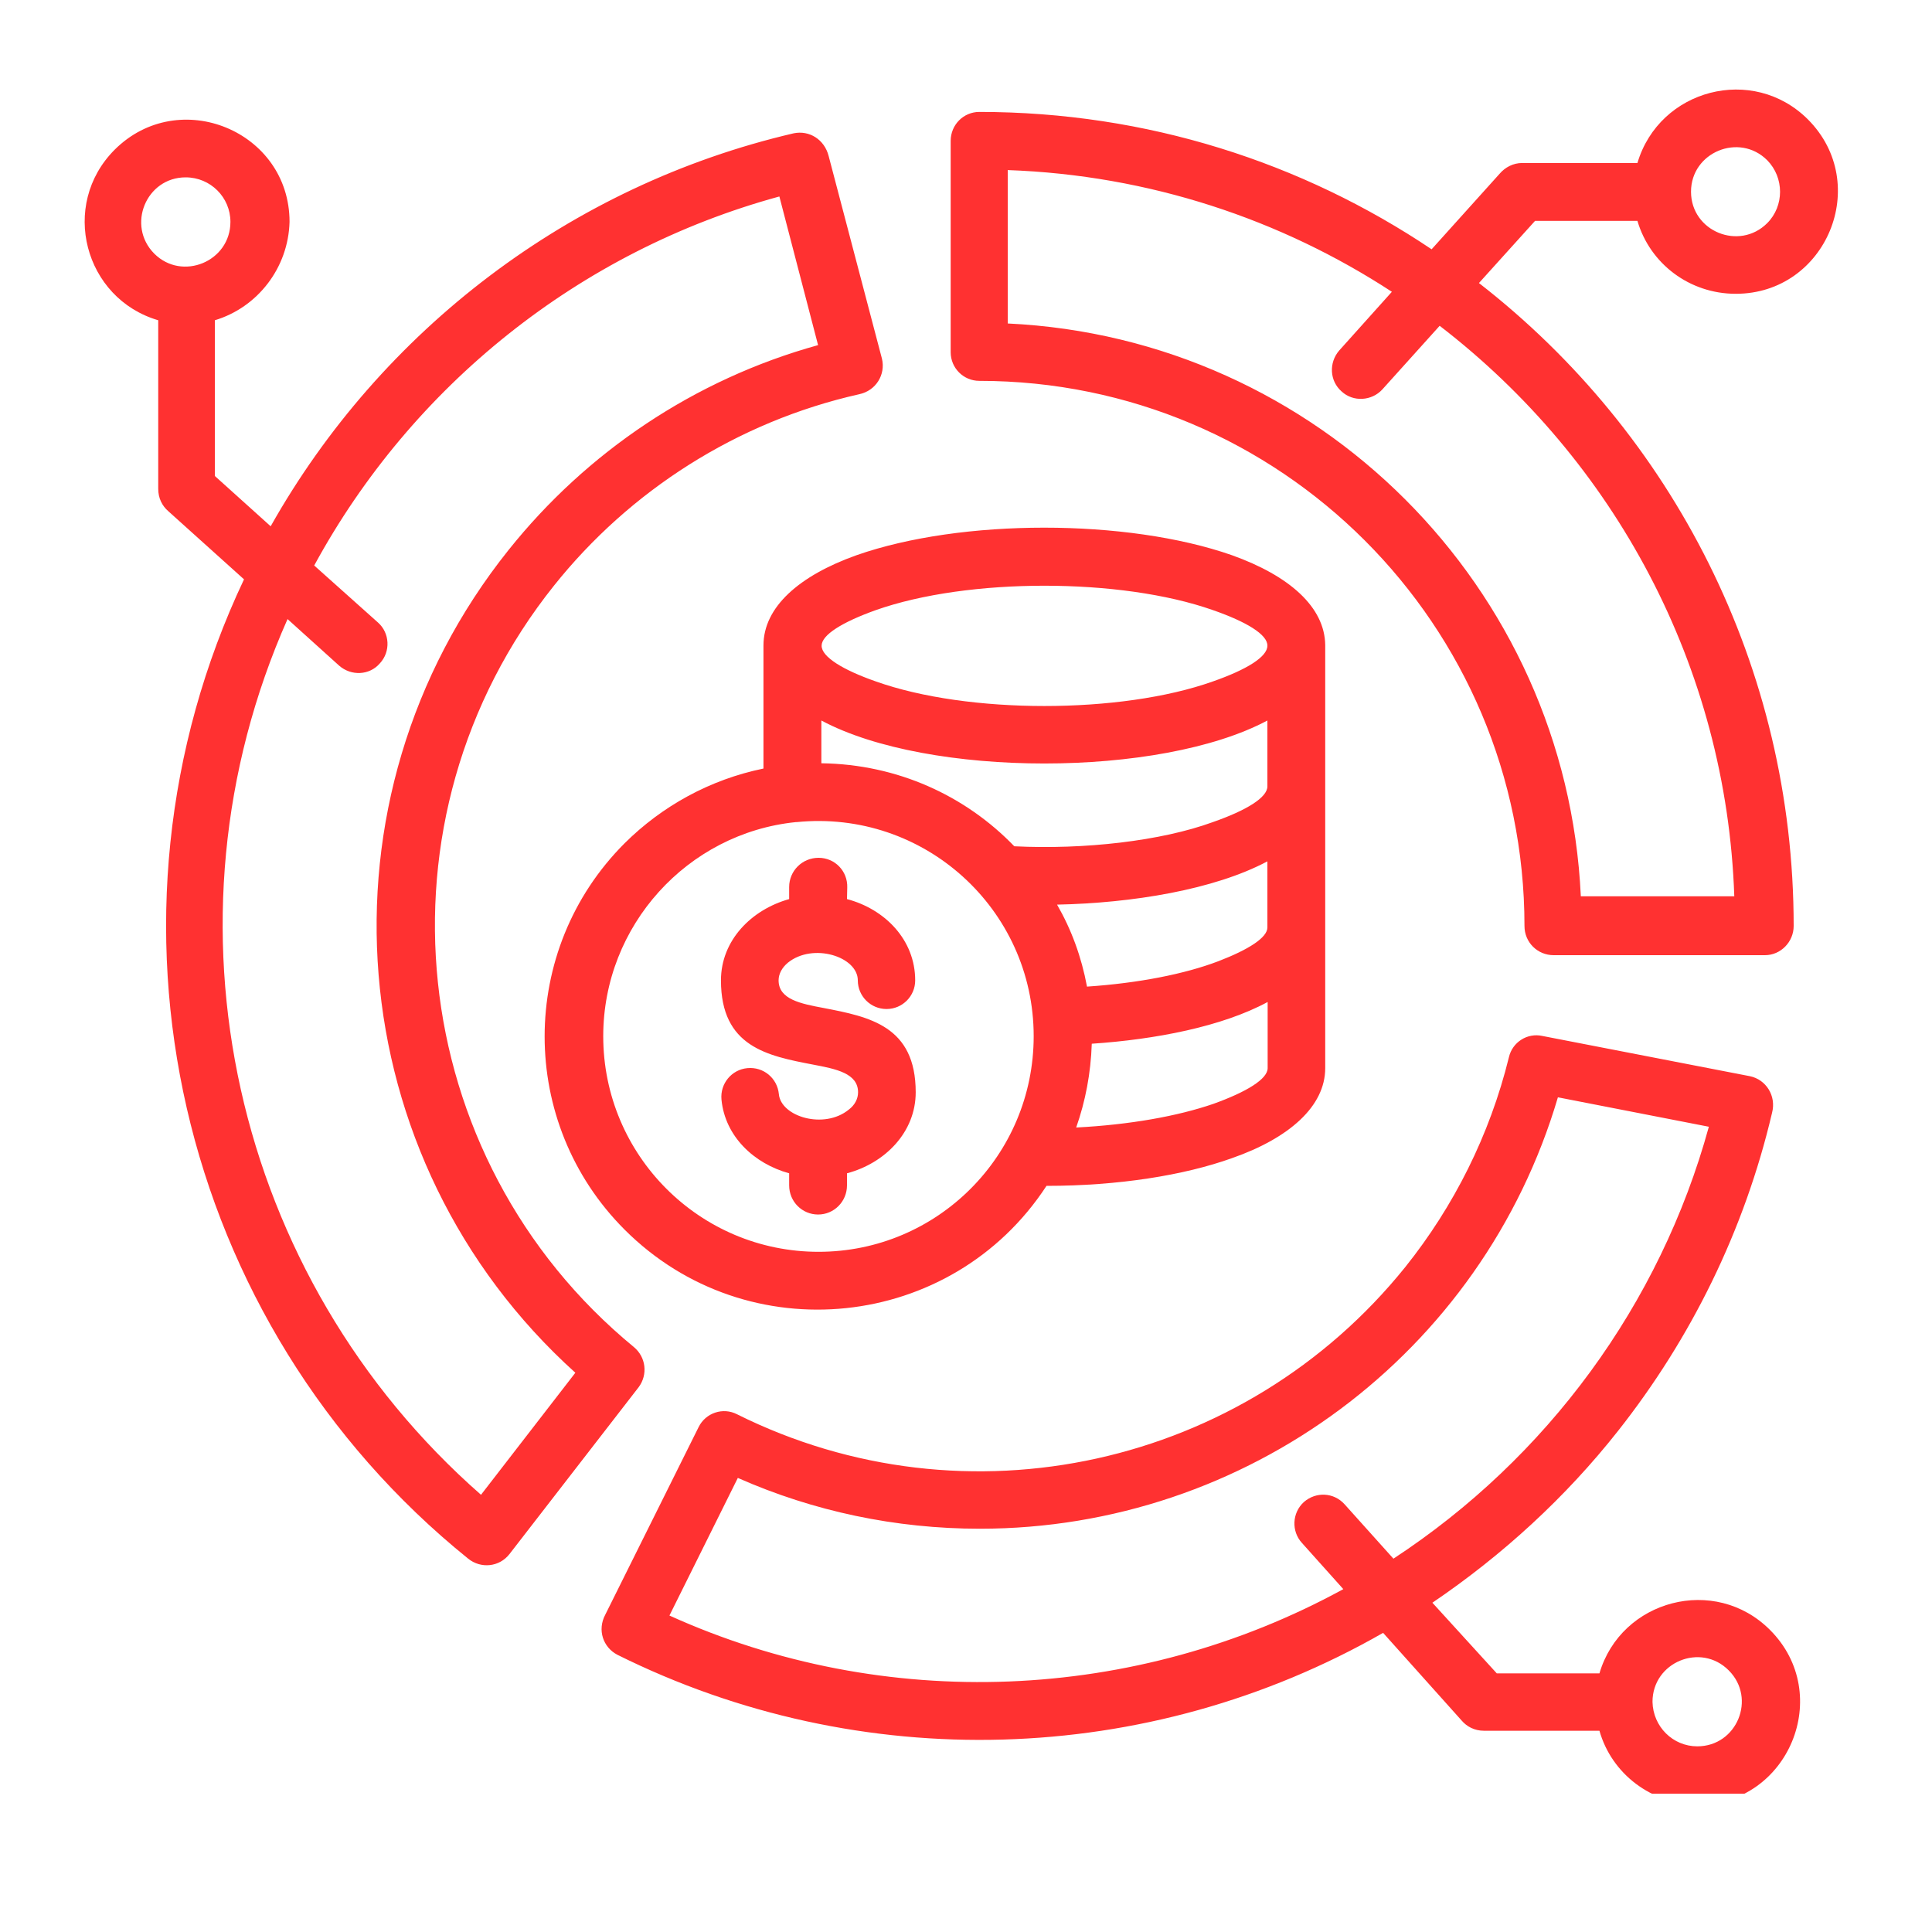 <svg xmlns="http://www.w3.org/2000/svg" xmlns:xlink="http://www.w3.org/1999/xlink" width="40" zoomAndPan="magnify" viewBox="0 0 30 30" height="40" preserveAspectRatio="xMidYMid meet" version="1.0"><defs><clipPath id="e0fa4a69c1"><path d="M 1 1 L 29 1 L 29 27.852 L 1 27.852 Z M 1 1 " clip-rule="nonzero"/></clipPath></defs><g clip-path="url(#e0fa4a69c1)"><path fill="#ff3131" d="M 20.578 10.016 C 20.578 10.023 20.578 10.023 20.578 10.027 L 20.578 16.586 C 20.578 17.176 20.023 17.672 19.129 17.984 C 18.387 18.25 17.367 18.414 16.25 18.414 C 14.781 20.664 11.605 21 9.699 19.094 C 8.043 17.438 8.043 14.75 9.699 13.094 C 10.281 12.516 11.023 12.105 11.855 11.934 L 11.855 10.023 C 11.855 9.426 12.41 8.938 13.301 8.621 C 14.926 8.051 17.5 8.051 19.129 8.621 C 20.023 8.941 20.57 9.426 20.578 10.016 Z M 11.203 17.074 C 11.18 16.828 11.359 16.609 11.605 16.586 C 11.855 16.562 12.07 16.742 12.094 16.988 C 12.125 17.34 12.797 17.543 13.18 17.23 C 13.273 17.16 13.324 17.062 13.324 16.961 C 13.324 16.664 12.977 16.598 12.625 16.531 C 11.914 16.395 11.195 16.254 11.195 15.223 C 11.195 14.602 11.668 14.125 12.254 13.961 L 12.254 13.773 C 12.254 13.527 12.453 13.32 12.711 13.32 C 12.965 13.32 13.164 13.527 13.156 13.781 L 13.152 13.961 C 13.742 14.117 14.211 14.594 14.211 15.223 C 14.211 15.469 14.012 15.668 13.766 15.668 C 13.52 15.668 13.32 15.469 13.32 15.223 C 13.32 14.855 12.625 14.633 12.234 14.949 C 12.145 15.023 12.09 15.121 12.09 15.223 C 12.09 15.52 12.438 15.586 12.789 15.652 C 13.5 15.789 14.219 15.93 14.219 16.961 C 14.219 17.582 13.742 18.062 13.152 18.219 L 13.152 18.406 C 13.152 18.656 12.953 18.859 12.703 18.859 C 12.457 18.859 12.254 18.66 12.254 18.406 L 12.254 18.219 C 11.711 18.07 11.258 17.648 11.203 17.074 Z M 16.711 17.508 C 17.543 17.465 18.285 17.332 18.84 17.141 C 19.363 16.953 19.684 16.754 19.684 16.586 L 19.684 15.559 C 18.977 15.941 17.941 16.141 16.953 16.207 C 16.938 16.664 16.855 17.098 16.711 17.508 Z M 16.879 15.32 C 17.68 15.266 18.395 15.125 18.918 14.926 C 19.387 14.746 19.68 14.559 19.68 14.402 L 19.68 13.375 C 18.852 13.816 17.578 14.023 16.414 14.047 C 16.637 14.434 16.793 14.859 16.879 15.32 Z M 15.75 13.141 C 16.836 13.195 18.031 13.059 18.832 12.766 C 19.359 12.582 19.68 12.383 19.68 12.211 L 19.68 11.188 C 18.012 12.078 14.418 12.078 12.754 11.188 L 12.754 11.852 C 13.934 11.867 14.992 12.355 15.75 13.141 Z M 12.367 12.766 C 12.359 12.766 12.359 12.766 12.355 12.766 C 10.676 12.938 9.367 14.371 9.367 16.09 C 9.367 17.938 10.863 19.438 12.711 19.438 C 14.555 19.438 16.051 17.941 16.051 16.09 C 16.051 14.113 14.344 12.566 12.367 12.766 Z M 24.836 26.875 L 23.043 26.875 C 22.898 26.875 22.777 26.812 22.695 26.715 L 21.477 25.355 C 17.824 27.445 13.352 27.57 9.586 25.695 C 9.363 25.578 9.273 25.309 9.398 25.074 L 10.848 22.16 C 10.957 21.938 11.227 21.848 11.445 21.961 C 15.004 23.734 19.32 22.781 21.82 19.676 C 22.574 18.734 23.133 17.625 23.43 16.418 C 23.484 16.18 23.719 16.035 23.949 16.086 L 27.172 16.711 C 27.422 16.762 27.586 17.016 27.516 17.281 C 27.086 19.113 26.254 20.789 25.125 22.219 C 24.312 23.25 23.332 24.148 22.242 24.887 L 23.242 25.984 L 24.836 25.984 C 25.172 24.84 26.629 24.453 27.484 25.309 C 28.484 26.309 27.773 28.023 26.363 28.023 C 25.645 28.016 25.027 27.547 24.836 26.875 Z M 20.859 24.676 L 20.215 23.957 C 20.051 23.777 20.062 23.492 20.246 23.324 C 20.434 23.16 20.711 23.172 20.879 23.359 L 21.637 24.203 C 24.02 22.641 25.777 20.258 26.535 17.496 L 24.191 17.039 C 23.016 21.02 19.348 23.738 15.215 23.738 C 13.91 23.738 12.633 23.469 11.457 22.949 L 10.395 25.086 C 13.734 26.598 17.633 26.441 20.859 24.676 Z M 26.355 27.117 C 26.973 27.117 27.277 26.371 26.844 25.938 C 26.41 25.5 25.66 25.809 25.66 26.426 C 25.668 26.812 25.977 27.117 26.355 27.117 Z M 3.336 4.973 L 3.336 7.391 L 4.203 8.172 C 5.918 5.129 8.852 2.879 12.324 2.07 C 12.566 2.02 12.801 2.164 12.867 2.422 L 13.695 5.57 C 13.754 5.816 13.602 6.066 13.344 6.121 C 11.445 6.547 9.777 7.621 8.602 9.094 C 5.715 12.707 6.27 17.98 9.844 20.918 C 10.031 21.074 10.062 21.344 9.918 21.539 L 7.91 24.133 C 7.754 24.332 7.469 24.363 7.27 24.203 C 2.75 20.555 1.297 14.262 3.789 8.996 L 2.617 7.941 C 2.516 7.855 2.457 7.734 2.457 7.59 L 2.457 4.973 C 1.309 4.637 0.922 3.184 1.781 2.324 C 2.781 1.328 4.496 2.035 4.496 3.445 C 4.477 4.16 4 4.773 3.336 4.973 Z M 4.879 8.781 L 5.871 9.668 C 6.051 9.828 6.07 10.117 5.898 10.301 C 5.738 10.488 5.453 10.5 5.266 10.336 L 4.465 9.613 C 2.371 14.328 3.621 19.836 7.469 23.211 L 8.934 21.316 C 5.266 18.008 4.801 12.41 7.898 8.539 C 9.109 7.023 10.781 5.891 12.703 5.359 L 12.102 3.051 C 8.996 3.898 6.395 5.992 4.879 8.781 Z M 2.883 2.754 C 2.27 2.754 1.961 3.5 2.395 3.938 C 2.828 4.371 3.578 4.062 3.578 3.445 C 3.578 3.066 3.27 2.754 2.883 2.754 Z M 25.426 3.43 L 23.836 3.43 L 22.965 4.395 C 25.969 6.73 27.852 10.355 27.852 14.379 C 27.852 14.625 27.652 14.832 27.406 14.832 L 24.125 14.832 C 23.875 14.832 23.672 14.633 23.672 14.379 C 23.672 9.703 19.883 5.914 15.207 5.914 C 14.961 5.914 14.762 5.715 14.762 5.469 L 14.762 2.188 C 14.762 1.938 14.961 1.738 15.207 1.738 C 17.809 1.738 20.223 2.523 22.23 3.871 L 23.285 2.699 C 23.371 2.598 23.496 2.531 23.637 2.531 L 25.426 2.531 C 25.766 1.383 27.219 1 28.074 1.855 C 29.07 2.855 28.359 4.562 26.953 4.562 C 26.234 4.562 25.621 4.094 25.426 3.43 Z M 22.355 5.059 L 21.465 6.047 C 21.301 6.227 21.012 6.246 20.832 6.078 C 20.645 5.914 20.633 5.633 20.793 5.445 L 21.613 4.531 C 19.891 3.406 17.844 2.719 15.648 2.641 L 15.648 5.023 C 20.461 5.25 24.324 9.113 24.547 13.918 L 26.93 13.918 C 26.809 10.348 25.066 7.145 22.355 5.059 Z M 27.441 2.488 C 27.008 2.055 26.258 2.363 26.258 2.977 C 26.258 3.594 27.008 3.898 27.441 3.465 C 27.707 3.199 27.707 2.758 27.441 2.488 Z M 18.832 9.473 C 17.402 8.969 15.031 8.969 13.602 9.473 C 13.078 9.66 12.758 9.859 12.758 10.027 C 12.758 10.199 13.086 10.402 13.602 10.582 C 15.031 11.09 17.402 11.09 18.832 10.582 C 19.359 10.398 19.68 10.199 19.68 10.027 C 19.684 9.855 19.359 9.656 18.832 9.473 Z M 18.832 9.473 " fill-opacity="1" fill-rule="nonzero"/></g></svg>